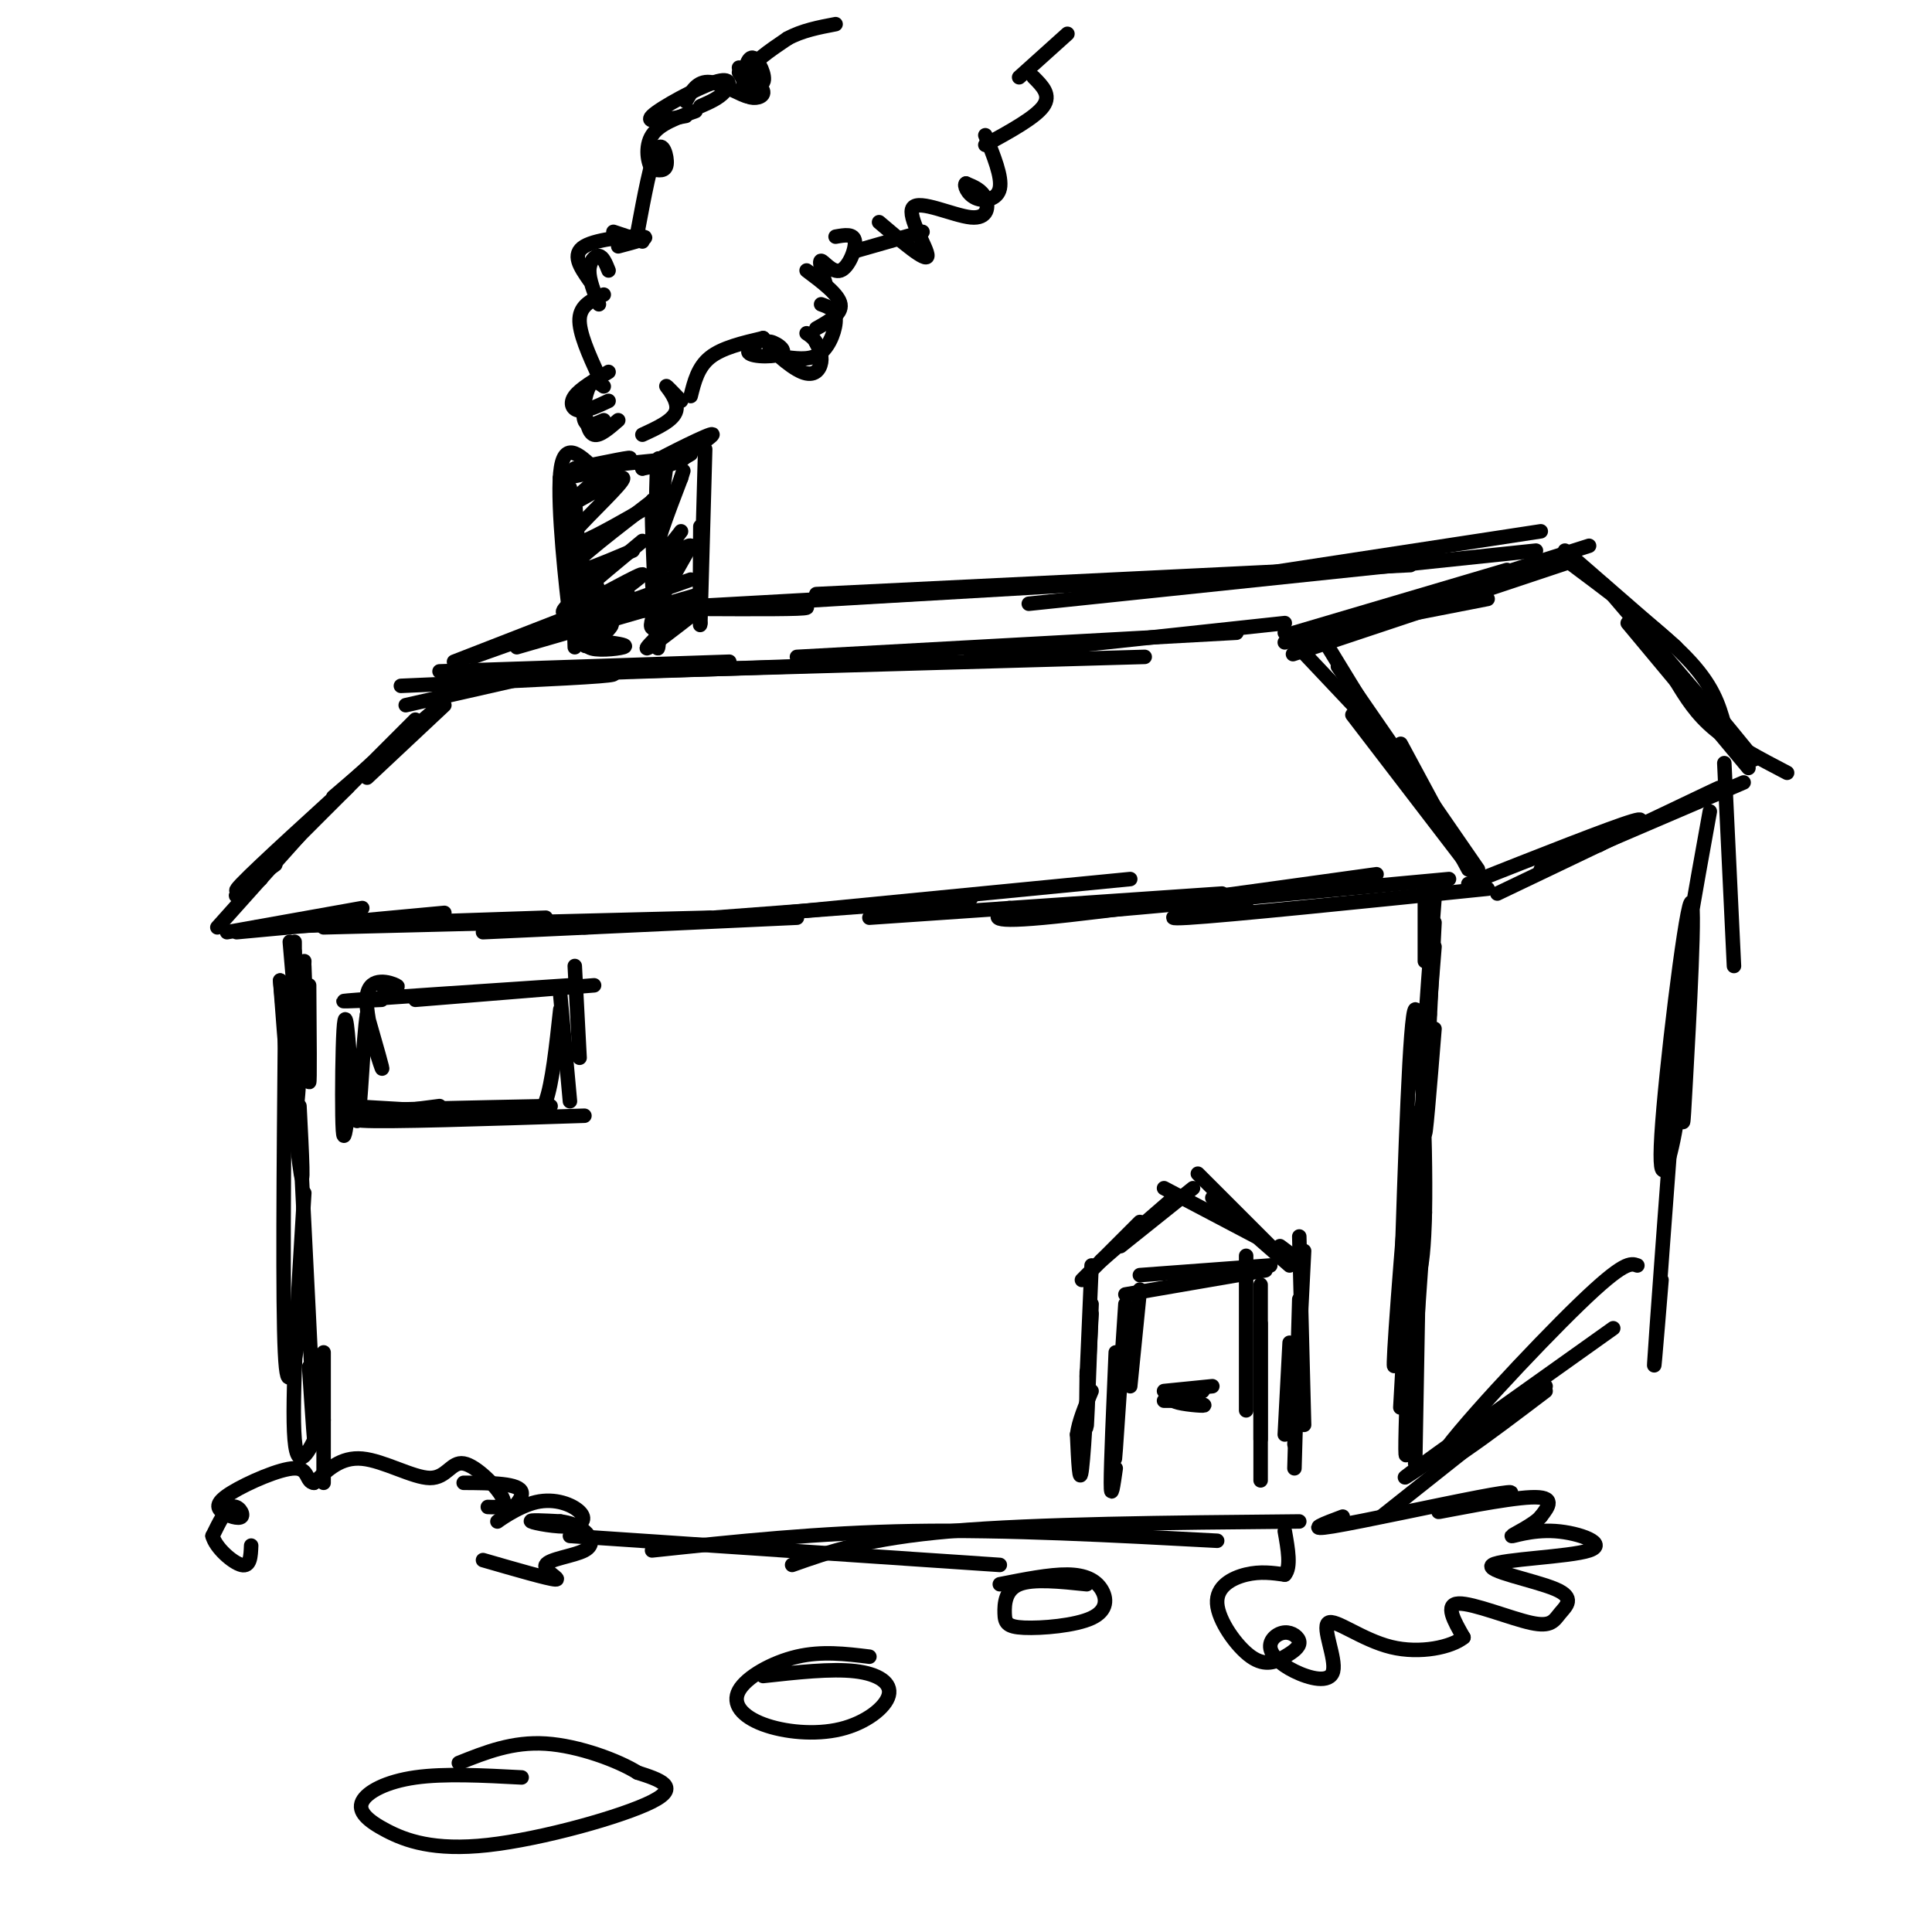 <svg viewBox='0 0 400 400' version='1.1' xmlns='http://www.w3.org/2000/svg' xmlns:xlink='http://www.w3.org/1999/xlink'><g fill='none' stroke='rgb(0,0,0)' stroke-width='3' stroke-linecap='round' stroke-linejoin='round'><path d='M92,146c0.000,0.000 -16.000,15.000 -16,15'/><path d='M90,147c0.000,0.000 -21.000,18.000 -21,18'/><path d='M86,149c-11.250,11.250 -22.500,22.500 -26,26c-3.500,3.500 0.750,-0.750 5,-5'/><path d='M77,158c-11.833,10.750 -23.667,21.500 -27,25c-3.333,3.500 1.833,-0.250 7,-4'/><path d='M72,163c-9.500,8.917 -19.000,17.833 -22,21c-3.000,3.167 0.500,0.583 4,-2'/><path d='M62,173c0.000,0.000 -17.000,19.000 -17,19'/><path d='M47,193c0.000,0.000 28.000,-5.000 28,-5'/><path d='M49,193c0.000,0.000 43.000,-4.000 43,-4'/><path d='M53,192c0.000,0.000 60.000,-2.000 60,-2'/><path d='M67,192c0.000,0.000 80.000,-2.000 80,-2'/><path d='M100,193c0.000,0.000 65.000,-3.000 65,-3'/><path d='M121,192c0.000,0.000 80.000,-6.000 80,-6'/><path d='M152,190c0.000,0.000 82.000,-8.000 82,-8'/><path d='M180,190c0.000,0.000 73.000,-5.000 73,-5'/><path d='M209,188c-2.833,1.583 -5.667,3.167 7,2c12.667,-1.167 40.833,-5.083 69,-9'/><path d='M226,188c-7.667,1.000 -15.333,2.000 -3,1c12.333,-1.000 44.667,-4.000 77,-7'/><path d='M258,187c-10.167,1.750 -20.333,3.500 -12,3c8.333,-0.500 35.167,-3.250 62,-6'/><path d='M304,183c14.750,-5.833 29.500,-11.667 34,-13c4.500,-1.333 -1.250,1.833 -7,5'/><path d='M310,185c19.167,-9.167 38.333,-18.333 44,-21c5.667,-2.667 -2.167,1.167 -10,5'/><path d='M319,180c0.000,0.000 42.000,-18.000 42,-18'/><path d='M304,180c0.000,0.000 -14.000,-26.000 -14,-26'/><path d='M303,178c0.000,0.000 -23.000,-30.000 -23,-30'/><path d='M306,180c0.000,0.000 -29.000,-42.000 -29,-42'/><path d='M297,170c0.000,0.000 -22.000,-36.000 -22,-36'/><path d='M283,149c0.000,0.000 -17.000,-18.000 -17,-18'/><path d='M267,132c0.000,0.000 41.000,-8.000 41,-8'/><path d='M268,131c0.000,0.000 44.000,-13.000 44,-13'/><path d='M275,133c-5.750,1.917 -11.500,3.833 -3,1c8.500,-2.833 31.250,-10.417 54,-18'/><path d='M266,133c0.000,0.000 63.000,-20.000 63,-20'/><path d='M324,114c0.000,0.000 23.000,20.000 23,20'/><path d='M323,115c10.167,7.583 20.333,15.167 26,21c5.667,5.833 6.833,9.917 8,14'/><path d='M332,121c13.167,15.417 26.333,30.833 30,35c3.667,4.167 -2.167,-2.917 -8,-10'/><path d='M337,129c0.000,0.000 25.000,30.000 25,30'/><path d='M347,141c2.083,3.417 4.167,6.833 8,10c3.833,3.167 9.417,6.083 15,9'/><path d='M266,129c0.000,0.000 -65.000,7.000 -65,7'/><path d='M256,131c0.000,0.000 -91.000,5.000 -91,5'/><path d='M237,136c0.000,0.000 -106.000,3.000 -106,3'/><path d='M193,137c0.000,0.000 -89.000,3.000 -89,3'/><path d='M151,137c0.000,0.000 -60.000,2.000 -60,2'/><path d='M121,139c4.667,0.250 9.333,0.500 3,1c-6.333,0.500 -23.667,1.250 -41,2'/><path d='M106,141c0.000,0.000 -22.000,5.000 -22,5'/><path d='M94,137c0.000,0.000 36.000,-14.000 36,-14'/><path d='M98,136c0.000,0.000 45.000,-16.000 45,-16'/><path d='M107,134c0.000,0.000 38.000,-11.000 38,-11'/><path d='M319,110c0.000,0.000 -72.000,11.000 -72,11'/><path d='M318,114c0.000,0.000 -105.000,11.000 -105,11'/><path d='M292,117c0.000,0.000 -123.000,6.000 -123,6'/><path d='M242,120c-43.167,2.500 -86.333,5.000 -103,6c-16.667,1.000 -6.833,0.500 3,0'/><path d='M189,123c0.000,0.000 -54.000,3.000 -54,3'/><path d='M162,125c3.750,0.417 7.500,0.833 3,1c-4.500,0.167 -17.250,0.083 -30,0'/><path d='M126,129c-1.733,-5.844 -3.467,-11.689 -4,-10c-0.533,1.689 0.133,10.911 0,12c-0.133,1.089 -1.067,-5.956 -2,-13'/><path d='M120,118c-0.311,-3.044 -0.089,-4.156 0,-3c0.089,1.156 0.044,4.578 0,8'/><path d='M121,128c0.167,4.083 0.333,8.167 0,4c-0.333,-4.167 -1.167,-16.583 -2,-29'/><path d='M119,134c0.000,0.000 -1.000,-33.000 -1,-33'/><path d='M118,124c0.378,5.000 0.756,10.000 0,4c-0.756,-6.000 -2.644,-23.000 -2,-30c0.644,-7.000 3.822,-4.000 7,-1'/><path d='M123,97c2.627,-0.346 5.694,-0.711 3,0c-2.694,0.711 -11.148,2.499 -10,2c1.148,-0.499 11.900,-3.285 14,-4c2.100,-0.715 -4.450,0.643 -11,2'/><path d='M119,97c3.267,-0.222 16.933,-1.778 21,-2c4.067,-0.222 -1.467,0.889 -7,2'/><path d='M133,97c2.378,-1.511 11.822,-6.289 14,-7c2.178,-0.711 -2.911,2.644 -8,6'/><path d='M139,96c-0.178,0.400 3.378,-1.600 4,-2c0.622,-0.400 -1.689,0.800 -4,2'/><path d='M138,96c-0.917,7.000 -1.833,14.000 -2,15c-0.167,1.000 0.417,-4.000 1,-9'/><path d='M137,102c-0.060,-4.440 -0.708,-11.042 -1,-4c-0.292,7.042 -0.226,27.726 0,34c0.226,6.274 0.613,-1.863 1,-10'/><path d='M137,122c-0.369,-7.429 -1.792,-21.000 -2,-18c-0.208,3.000 0.798,22.571 1,28c0.202,5.429 -0.399,-3.286 -1,-12'/><path d='M146,93c0.000,0.000 -1.000,36.000 -1,36'/><path d='M145,129c-0.167,2.667 -0.083,-8.667 0,-20'/><path d='M145,126c-5.952,4.649 -11.905,9.298 -11,8c0.905,-1.298 8.667,-8.542 9,-9c0.333,-0.458 -6.762,5.869 -8,5c-1.238,-0.869 3.381,-8.935 8,-17'/><path d='M143,113c-1.033,-0.595 -7.617,6.418 -8,6c-0.383,-0.418 5.435,-8.266 6,-9c0.565,-0.734 -4.124,5.648 -5,5c-0.876,-0.648 2.062,-8.324 5,-16'/><path d='M141,99c0.833,-2.667 0.417,-1.333 0,0'/><path d='M125,98c-3.967,3.408 -7.933,6.817 -6,6c1.933,-0.817 9.766,-5.858 10,-5c0.234,0.858 -7.129,7.616 -10,11c-2.871,3.384 -1.249,3.396 2,2c3.249,-1.396 8.124,-4.198 13,-7'/><path d='M136,103c-8.583,6.583 -17.167,13.167 -18,15c-0.833,1.833 6.083,-1.083 13,-4'/><path d='M133,112c-4.826,4.003 -9.652,8.007 -13,11c-3.348,2.993 -5.218,4.976 -1,3c4.218,-1.976 14.522,-7.911 14,-7c-0.522,0.911 -11.871,8.668 -14,11c-2.129,2.332 4.963,-0.762 7,-1c2.037,-0.238 -0.982,2.381 -4,5'/><path d='M122,134c1.067,0.822 5.733,0.378 7,0c1.267,-0.378 -0.867,-0.689 -3,-1'/><path d='M128,87c-1.917,1.667 -3.833,3.333 -5,3c-1.167,-0.333 -1.583,-2.667 -2,-5'/><path d='M125,87c-1.733,0.778 -3.467,1.556 -4,0c-0.533,-1.556 0.133,-5.444 1,-7c0.867,-1.556 1.933,-0.778 3,0'/><path d='M126,83c-2.267,1.067 -4.533,2.133 -6,2c-1.467,-0.133 -2.133,-1.467 -1,-3c1.133,-1.533 4.067,-3.267 7,-5'/><path d='M124,78c-2.083,-4.583 -4.167,-9.167 -4,-12c0.167,-2.833 2.583,-3.917 5,-5'/><path d='M124,63c-1.022,-2.556 -2.044,-5.111 -2,-7c0.044,-1.889 1.156,-3.111 2,-3c0.844,0.111 1.422,1.556 2,3'/><path d='M122,58c-1.867,-2.689 -3.733,-5.378 -1,-7c2.733,-1.622 10.067,-2.178 12,-2c1.933,0.178 -1.533,1.089 -5,2'/><path d='M127,48c0.000,0.000 6.000,2.000 6,2'/><path d='M132,48c1.400,-7.489 2.800,-14.978 4,-17c1.200,-2.022 2.200,1.422 2,3c-0.200,1.578 -1.600,1.289 -3,1'/><path d='M135,35c-0.867,-1.178 -1.533,-4.622 0,-7c1.533,-2.378 5.267,-3.689 9,-5'/><path d='M142,24c-4.339,0.833 -8.679,1.667 -7,0c1.679,-1.667 9.375,-5.833 13,-7c3.625,-1.167 3.179,0.667 2,2c-1.179,1.333 -3.089,2.167 -5,3'/><path d='M142,21c1.178,-2.133 2.356,-4.267 5,-4c2.644,0.267 6.756,2.933 8,3c1.244,0.067 -0.378,-2.467 -2,-5'/><path d='M153,14c2.413,1.922 4.827,3.845 5,5c0.173,1.155 -1.894,1.543 -3,1c-1.106,-0.543 -1.252,-2.019 -1,-4c0.252,-1.981 0.903,-4.469 2,-4c1.097,0.469 2.642,3.896 2,5c-0.642,1.104 -3.469,-0.113 -3,-2c0.469,-1.887 4.235,-4.443 8,-7'/><path d='M163,8c3.000,-1.667 6.500,-2.333 10,-3'/><path d='M133,90c3.244,-1.489 6.489,-2.978 7,-5c0.511,-2.022 -1.711,-4.578 -2,-5c-0.289,-0.422 1.356,1.289 3,3'/><path d='M143,82c0.750,-3.000 1.500,-6.000 4,-8c2.500,-2.000 6.750,-3.000 11,-4'/><path d='M158,70c0.523,0.001 -3.670,2.002 -3,3c0.670,0.998 6.202,0.991 7,0c0.798,-0.991 -3.136,-2.967 -3,-2c0.136,0.967 4.344,4.876 7,6c2.656,1.124 3.759,-0.536 4,-2c0.241,-1.464 -0.379,-2.732 -1,-4'/><path d='M169,71c-0.500,-1.000 -1.250,-1.500 -2,-2'/><path d='M163,74c2.556,0.289 5.111,0.578 7,-1c1.889,-1.578 3.111,-5.022 3,-7c-0.111,-1.978 -1.556,-2.489 -3,-3'/><path d='M169,68c2.667,-1.500 5.333,-3.000 5,-5c-0.333,-2.000 -3.667,-4.500 -7,-7'/><path d='M171,59c-0.762,-2.512 -1.524,-5.024 -1,-5c0.524,0.024 2.333,2.583 4,2c1.667,-0.583 3.190,-4.310 3,-6c-0.190,-1.690 -2.095,-1.345 -4,-1'/><path d='M177,52c0.000,0.000 14.000,-4.000 14,-4'/><path d='M182,46c4.900,4.179 9.799,8.357 10,7c0.201,-1.357 -4.297,-8.250 -3,-10c1.297,-1.750 8.388,1.644 12,2c3.612,0.356 3.746,-2.327 3,-4c-0.746,-1.673 -2.373,-2.337 -4,-3'/><path d='M200,38c-0.500,0.202 0.250,2.208 2,3c1.750,0.792 4.500,0.369 5,-2c0.500,-2.369 -1.250,-6.685 -3,-11'/><path d='M204,30c5.167,-2.833 10.333,-5.667 12,-8c1.667,-2.333 -0.167,-4.167 -2,-6'/><path d='M211,16c0.000,0.000 10.000,-9.000 10,-9'/><path d='M61,195c0.000,0.000 0.000,12.000 0,12'/><path d='M60,195c0.833,9.833 1.667,19.667 2,22c0.333,2.333 0.167,-2.833 0,-8'/><path d='M61,197c0.417,9.833 0.833,19.667 1,22c0.167,2.333 0.083,-2.833 0,-8'/><path d='M63,200c0.417,11.667 0.833,23.333 1,24c0.167,0.667 0.083,-9.667 0,-20'/><path d='M63,199c-0.583,15.667 -1.167,31.333 -2,32c-0.833,0.667 -1.917,-13.667 -3,-28'/><path d='M58,203c0.422,4.622 2.978,30.178 4,38c1.022,7.822 0.511,-2.089 0,-12'/><path d='M61,217c0.000,0.000 1.000,20.000 1,20'/><path d='M295,185c0.000,0.000 0.000,14.000 0,14'/><path d='M297,186c-0.917,12.000 -1.833,24.000 -2,28c-0.167,4.000 0.417,0.000 1,-4'/><path d='M297,191c-1.000,19.667 -2.000,39.333 -2,43c0.000,3.667 1.000,-8.667 2,-21'/><path d='M297,196c-1.958,24.321 -3.917,48.643 -4,60c-0.083,11.357 1.708,9.750 2,-5c0.292,-14.750 -0.917,-42.643 -2,-42c-1.083,0.643 -2.042,29.821 -3,59'/><path d='M290,268c-0.990,14.477 -1.967,21.169 -1,7c0.967,-14.169 3.876,-49.199 4,-44c0.124,5.199 -2.536,50.628 -3,59c-0.464,8.372 1.268,-20.314 3,-49'/><path d='M293,241c-0.156,7.667 -2.044,51.333 -2,59c0.044,7.667 2.022,-20.667 4,-49'/><path d='M294,247c0.000,0.000 -1.000,56.000 -1,56'/><path d='M59,214c-0.250,27.833 -0.500,55.667 0,66c0.500,10.333 1.750,3.167 3,-4'/><path d='M62,234c1.333,26.417 2.667,52.833 3,61c0.333,8.167 -0.333,-1.917 -1,-12'/><path d='M63,247c-1.333,21.583 -2.667,43.167 -2,51c0.667,7.833 3.333,1.917 6,-4'/><path d='M67,280c0.000,0.000 0.000,27.000 0,27'/><path d='M266,297c0.000,0.000 1.000,-19.000 1,-19'/><path d='M268,304c0.000,0.000 1.000,-35.000 1,-35'/><path d='M268,299c0.000,0.000 2.000,-40.000 2,-40'/><path d='M270,295c0.000,0.000 -1.000,-39.000 -1,-39'/><path d='M269,261c0.000,0.000 -4.000,-3.000 -4,-3'/><path d='M267,262c0.000,0.000 -16.000,-14.000 -16,-14'/><path d='M265,260c0.000,0.000 -17.000,-17.000 -17,-17'/><path d='M260,256c0.000,0.000 -19.000,-10.000 -19,-10'/><path d='M247,246c0.000,0.000 -15.000,12.000 -15,12'/><path d='M243,248c0.000,0.000 -15.000,13.000 -15,13'/><path d='M236,253c0.000,0.000 -12.000,12.000 -12,12'/><path d='M226,262c0.000,0.000 -1.000,23.000 -1,23'/><path d='M226,270c-0.417,11.333 -0.833,22.667 -1,25c-0.167,2.333 -0.083,-4.333 0,-11'/><path d='M226,272c-0.750,13.917 -1.500,27.833 -2,32c-0.500,4.167 -0.750,-1.417 -1,-7'/><path d='M223,297c0.333,-2.667 1.667,-5.833 3,-9'/><path d='M263,262c0.000,0.000 -27.000,2.000 -27,2'/><path d='M262,263c0.000,0.000 -29.000,5.000 -29,5'/><path d='M236,267c0.000,0.000 -2.000,20.000 -2,20'/><path d='M233,270c-0.833,12.750 -1.667,25.500 -2,30c-0.333,4.500 -0.167,0.750 0,-3'/><path d='M231,280c-0.500,11.500 -1.000,23.000 -1,27c0.000,4.000 0.500,0.500 1,-3'/><path d='M261,298c0.000,0.000 0.000,-24.000 0,-24'/><path d='M261,300c0.000,4.833 0.000,9.667 0,4c0.000,-5.667 0.000,-21.833 0,-38'/><path d='M258,292c0.000,0.000 0.000,-32.000 0,-32'/><path d='M246,289c0.000,0.000 2.000,1.000 2,1'/><path d='M248,290c0.000,0.000 -7.000,0.000 -7,0'/><path d='M251,287c0.000,0.000 -10.000,1.000 -10,1'/><path d='M249,288c-3.267,0.711 -6.533,1.422 -6,2c0.533,0.578 4.867,1.022 6,1c1.133,-0.022 -0.933,-0.511 -3,-1'/><path d='M123,204c0.000,0.000 -37.000,3.000 -37,3'/><path d='M118,204c-18.750,1.250 -37.500,2.500 -44,3c-6.500,0.500 -0.750,0.250 5,0'/><path d='M79,204c2.054,0.286 4.107,0.571 3,0c-1.107,-0.571 -5.375,-2.000 -6,2c-0.625,4.000 2.393,13.429 3,15c0.607,1.571 -1.196,-4.714 -3,-11'/><path d='M76,210c-0.811,4.347 -1.339,20.715 -2,22c-0.661,1.285 -1.456,-12.511 -2,-18c-0.544,-5.489 -0.839,-2.670 -1,3c-0.161,5.670 -0.189,14.191 0,17c0.189,2.809 0.594,-0.096 1,-3'/><path d='M72,229c0.000,0.000 34.000,2.000 34,2'/><path d='M79,231c-4.917,-0.333 -9.833,-0.667 -4,-1c5.833,-0.333 22.417,-0.667 39,-1'/><path d='M91,229c-10.500,1.333 -21.000,2.667 -16,3c5.000,0.333 25.500,-0.333 46,-1'/><path d='M108,231c1.833,0.333 3.667,0.667 5,-3c1.333,-3.667 2.167,-11.333 3,-19'/><path d='M118,228c0.000,0.000 -2.000,-22.000 -2,-22'/><path d='M120,219c0.000,0.000 -1.000,-19.000 -1,-19'/><path d='M101,312c2.057,0.078 4.115,0.156 3,-2c-1.115,-2.156 -5.402,-6.547 -8,-7c-2.598,-0.453 -3.507,3.032 -7,3c-3.493,-0.032 -9.569,-3.581 -14,-4c-4.431,-0.419 -7.215,2.290 -10,5'/><path d='M65,307c-1.715,-0.152 -1.004,-3.033 -4,-3c-2.996,0.033 -9.701,2.981 -13,5c-3.299,2.019 -3.194,3.108 -2,4c1.194,0.892 3.475,1.586 4,1c0.525,-0.586 -0.707,-2.453 -2,-2c-1.293,0.453 -2.646,3.227 -4,6'/><path d='M44,318c0.622,2.444 4.178,5.556 6,6c1.822,0.444 1.911,-1.778 2,-4'/><path d='M96,307c5.809,0.035 11.617,0.071 12,2c0.383,1.929 -4.660,5.753 -5,6c-0.340,0.247 4.022,-3.083 8,-4c3.978,-0.917 7.571,0.579 9,2c1.429,1.421 0.692,2.767 -2,3c-2.692,0.233 -7.341,-0.648 -8,-1c-0.659,-0.352 2.670,-0.176 6,0'/><path d='M116,315c1.909,0.243 3.683,0.850 5,2c1.317,1.150 2.178,2.844 0,4c-2.178,1.156 -7.394,1.773 -8,3c-0.606,1.227 3.398,3.065 2,3c-1.398,-0.065 -8.199,-2.032 -15,-4'/><path d='M357,158c0.000,0.000 2.000,42.000 2,42'/><path d='M354,168c-3.064,16.923 -6.128,33.846 -7,44c-0.872,10.154 0.449,13.540 1,17c0.551,3.460 0.333,6.993 1,-5c0.667,-11.993 2.220,-39.514 1,-37c-1.220,2.514 -5.213,35.061 -6,48c-0.787,12.939 1.632,6.268 3,-2c1.368,-8.268 1.684,-18.134 2,-28'/><path d='M349,205c0.679,-11.190 1.375,-25.167 0,-9c-1.375,16.167 -4.821,62.476 -6,79c-1.179,16.524 -0.089,3.262 1,-10'/><path d='M339,262c-1.356,-0.489 -2.711,-0.978 -12,8c-9.289,8.978 -26.511,27.422 -29,32c-2.489,4.578 9.756,-4.711 22,-14'/><path d='M334,275c-18.750,13.333 -37.500,26.667 -42,30c-4.500,3.333 5.250,-3.333 15,-10'/><path d='M320,287c0.000,0.000 -34.000,27.000 -34,27'/><path d='M269,315c-27.250,0.250 -54.500,0.500 -72,2c-17.500,1.500 -25.250,4.250 -33,7'/><path d='M252,319c-21.750,-1.167 -43.500,-2.333 -63,-2c-19.500,0.333 -36.750,2.167 -54,4'/><path d='M207,324c0.000,0.000 -89.000,-6.000 -89,-6'/><path d='M278,314c-3.984,1.492 -7.968,2.985 -2,2c5.968,-0.985 21.889,-4.446 30,-6c8.111,-1.554 8.411,-1.200 4,0c-4.411,1.200 -13.534,3.246 -12,3c1.534,-0.246 13.724,-2.785 19,-3c5.276,-0.215 3.638,1.892 2,4'/><path d='M319,314c-1.380,1.642 -5.830,3.747 -6,4c-0.170,0.253 3.941,-1.346 9,-1c5.059,0.346 11.064,2.638 7,4c-4.064,1.362 -18.199,1.795 -20,3c-1.801,1.205 8.733,3.182 13,5c4.267,1.818 2.267,3.477 1,5c-1.267,1.523 -1.803,2.910 -6,2c-4.197,-0.910 -12.056,-4.117 -15,-4c-2.944,0.117 -0.972,3.559 1,7'/><path d='M303,339c-2.409,1.997 -8.932,3.490 -15,2c-6.068,-1.490 -11.681,-5.963 -13,-5c-1.319,0.963 1.656,7.363 1,10c-0.656,2.637 -4.942,1.510 -8,0c-3.058,-1.510 -4.886,-3.404 -5,-5c-0.114,-1.596 1.487,-2.894 3,-3c1.513,-0.106 2.937,0.980 3,2c0.063,1.020 -1.234,1.975 -3,3c-1.766,1.025 -3.999,2.120 -7,0c-3.001,-2.120 -6.769,-7.455 -7,-11c-0.231,-3.545 3.077,-5.298 6,-6c2.923,-0.702 5.462,-0.351 8,0'/><path d='M266,326c1.333,-1.500 0.667,-5.250 0,-9'/><path d='M225,328c-5.563,-0.583 -11.126,-1.167 -14,0c-2.874,1.167 -3.059,4.083 -3,6c0.059,1.917 0.361,2.834 4,3c3.639,0.166 10.615,-0.419 14,-2c3.385,-1.581 3.181,-4.156 2,-6c-1.181,-1.844 -3.337,-2.955 -7,-3c-3.663,-0.045 -8.831,0.978 -14,2'/><path d='M180,343c-4.936,-0.601 -9.871,-1.201 -15,0c-5.129,1.201 -10.451,4.205 -12,7c-1.549,2.795 0.676,5.382 5,7c4.324,1.618 10.747,2.269 16,1c5.253,-1.269 9.337,-4.457 10,-7c0.663,-2.543 -2.096,-4.441 -7,-5c-4.904,-0.559 -11.952,0.220 -19,1'/><path d='M108,368c-7.997,-0.425 -15.995,-0.850 -22,0c-6.005,0.850 -10.018,2.976 -11,5c-0.982,2.024 1.067,3.944 5,6c3.933,2.056 9.751,4.246 21,3c11.249,-1.246 27.928,-5.927 34,-9c6.072,-3.073 1.536,-4.536 -3,-6'/><path d='M132,367c-3.889,-2.444 -12.111,-5.556 -19,-6c-6.889,-0.444 -12.444,1.778 -18,4'/></g>
</svg>